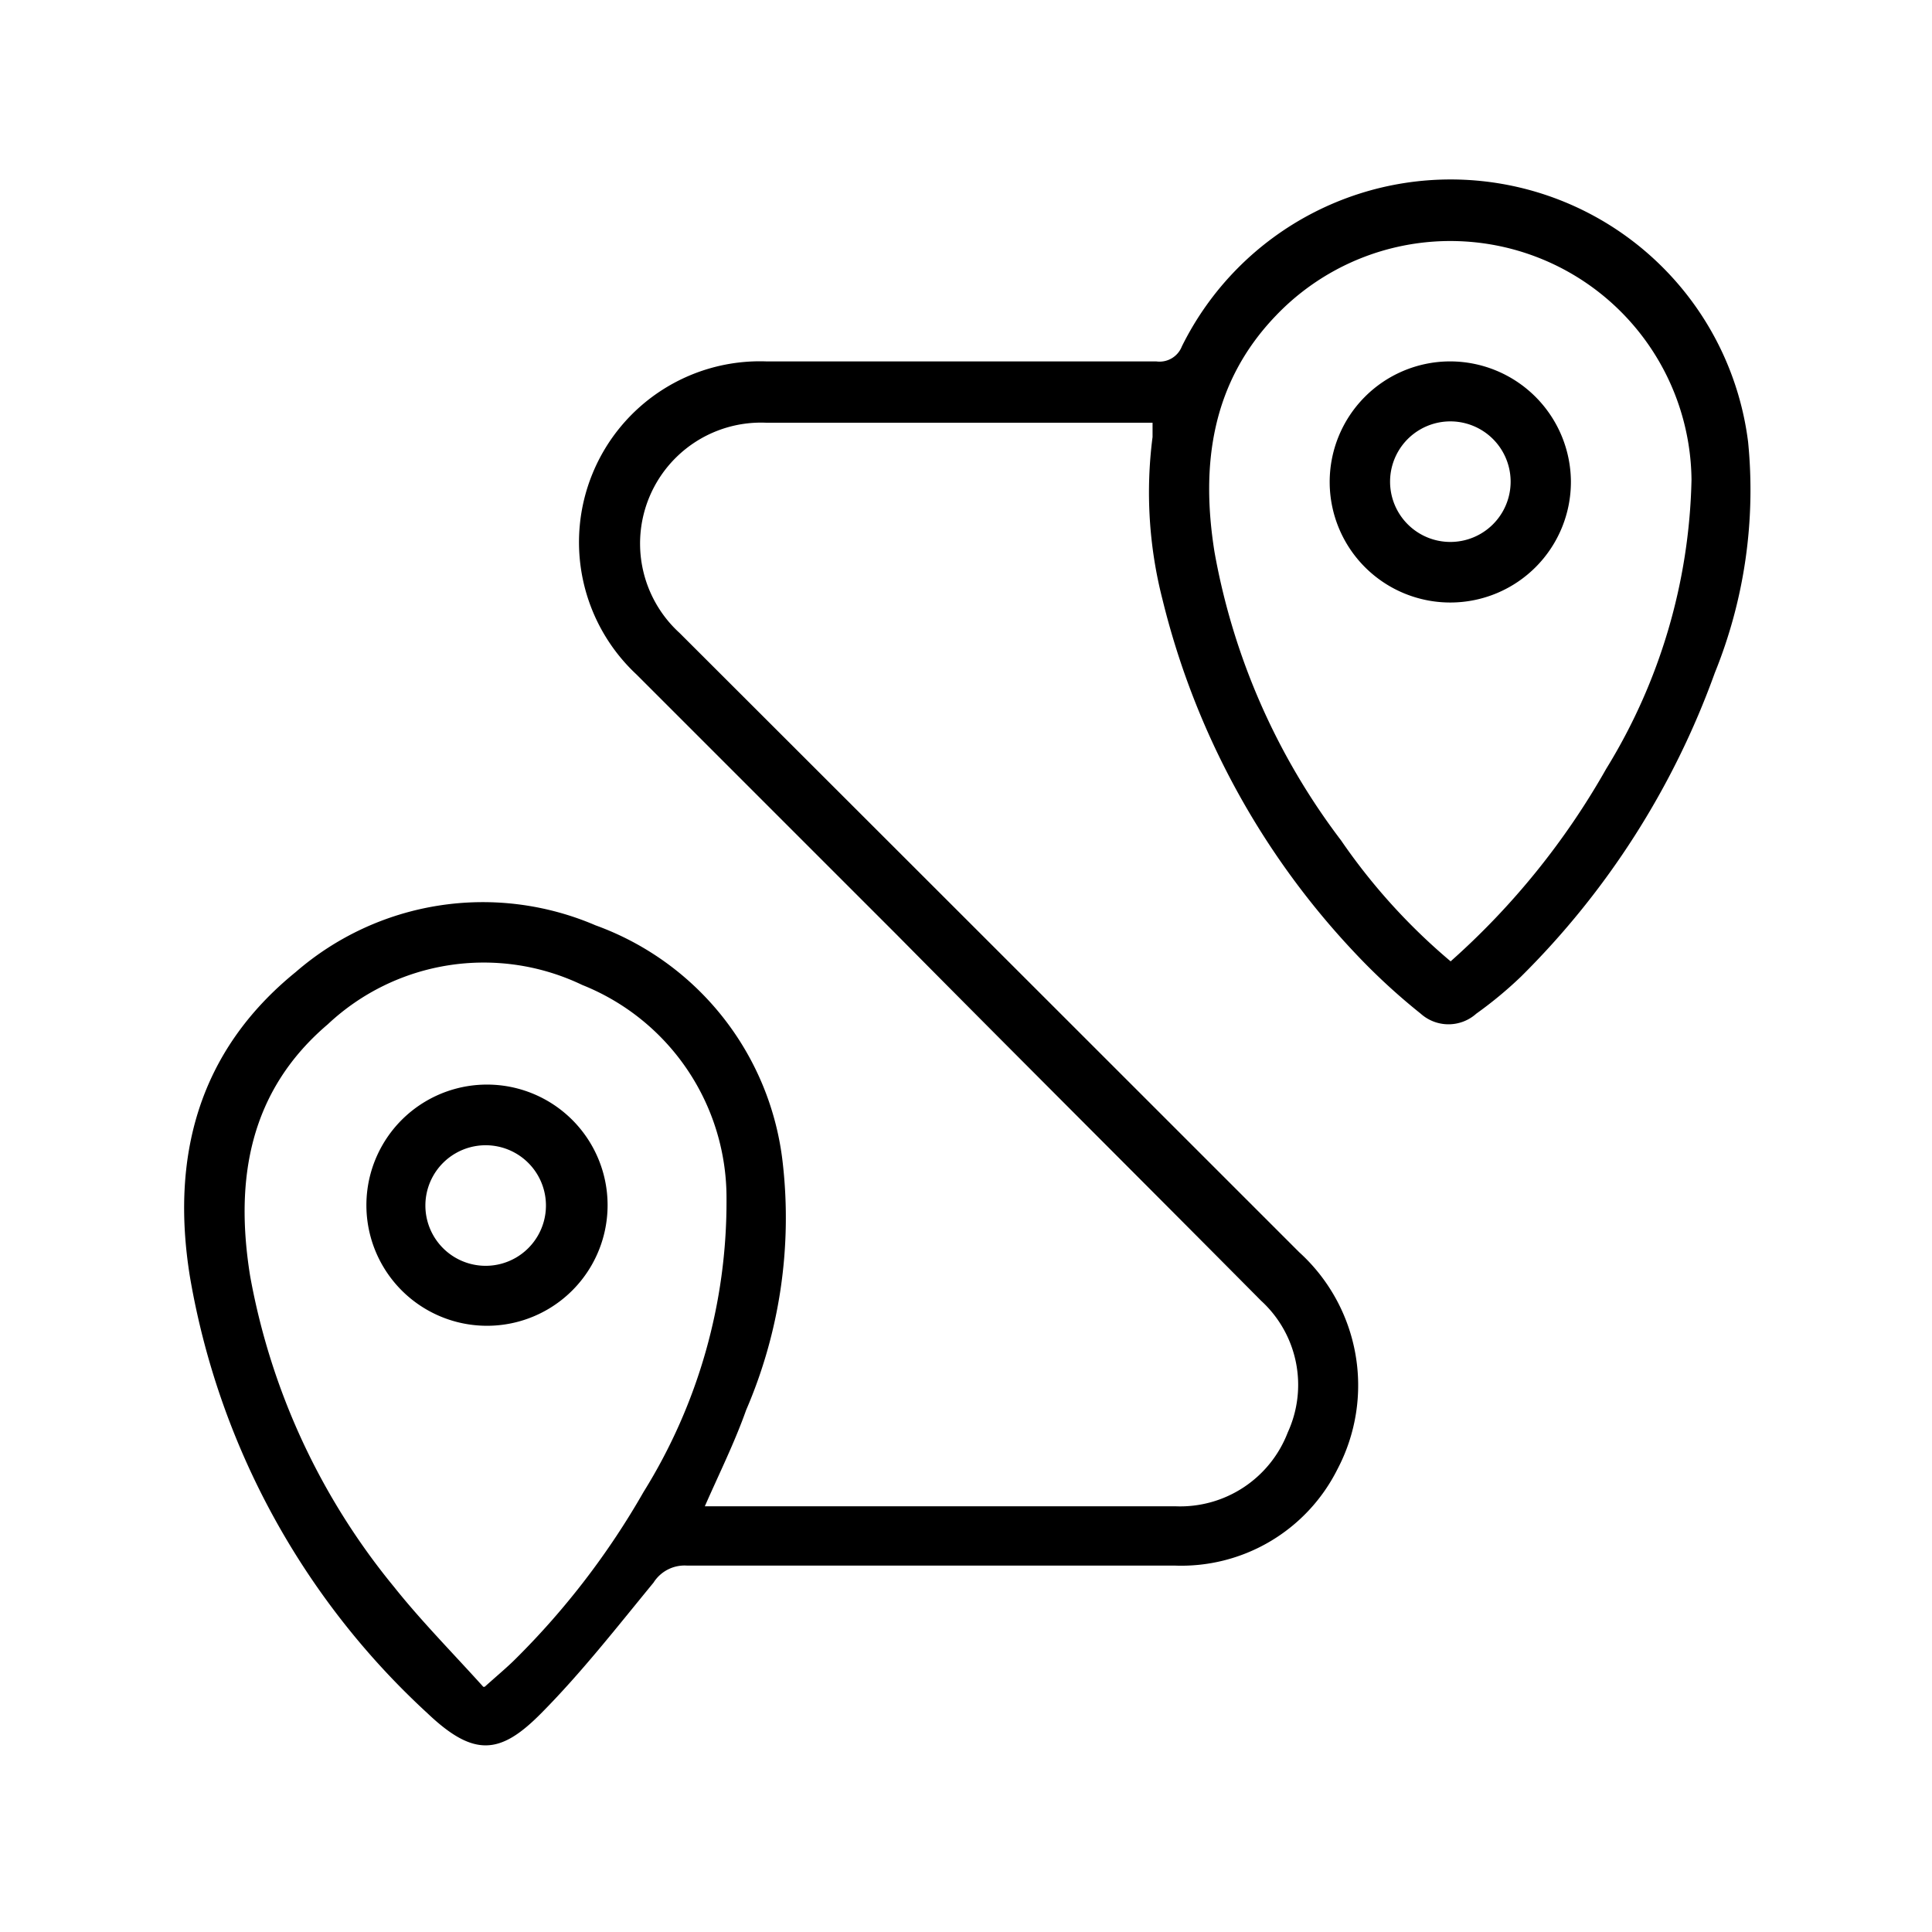 <svg xmlns="http://www.w3.org/2000/svg" width="50" height="50" fill="none" viewBox="0 0 50 50"><path fill="#000" d="M18.241 38.983h12.19a2.982 2.982 0 0 0 2.897-1.914 2.949 2.949 0 0 0-.69-3.405c-3.138-3.164-6.293-6.302-9.44-9.483l-6.724-6.724a4.682 4.682 0 0 1 3.354-8.104h10.094a.62.62 0 0 0 .664-.387 7.759 7.759 0 0 1 14.655 2.474c.201 2.031-.095 4.082-.862 5.974a21.164 21.164 0 0 1-5.017 7.862c-.361.346-.747.666-1.155.957a1.078 1.078 0 0 1-1.44 0 16.29 16.29 0 0 1-1.724-1.595 20.353 20.353 0 0 1-4.957-9.12c-.353-1.374-.44-2.802-.258-4.208v-.37h-10a3.13 3.13 0 0 0-2.242 5.44c5.345 5.338 10.69 10.68 16.035 16.025a4.655 4.655 0 0 1 .991 5.62 4.518 4.518 0 0 1-4.216 2.492h-12.62a.95.95 0 0 0-.862.44c-.949 1.155-1.87 2.336-2.914 3.388-1.043 1.052-1.724 1.146-2.931 0a19.888 19.888 0 0 1-6.155-11.31c-.5-3.104.224-5.837 2.741-7.88a7.387 7.387 0 0 1 7.759-1.207 7.414 7.414 0 0 1 4.845 6.164 12.56 12.56 0 0 1-.949 6.38c-.293.827-.69 1.629-1.069 2.49Zm19.302-14.104a19.491 19.491 0 0 0 4.026-4.983 14.845 14.845 0 0 0 2.207-7.482 6.242 6.242 0 0 0-10.759-4.242c-1.655 1.725-1.948 3.845-1.586 6.112a17.38 17.38 0 0 0 3.276 7.466 15.673 15.673 0 0 0 2.836 3.13Zm-25 18.776c.336-.302.586-.508.81-.733a20.191 20.191 0 0 0 3.302-4.31 14.207 14.207 0 0 0 2.147-7.578 5.931 5.931 0 0 0-3.733-5.543 5.896 5.896 0 0 0-6.586 1.018c-2.026 1.724-2.414 4.008-2.009 6.517a17.603 17.603 0 0 0 3.724 8.043c.707.888 1.518 1.707 2.31 2.586h.035Z"/><path fill="#000" d="M40.655 12.457a3.122 3.122 0 0 1-5.312 2.239 3.12 3.12 0 0 1 2.166-5.343 3.13 3.13 0 0 1 3.146 3.104Zm-1.56 0a1.56 1.56 0 1 0 0 .017v-.017ZM12.586 28.069a3.121 3.121 0 1 1 .035 6.242 3.121 3.121 0 0 1-.035-6.242Zm1.543 3.13a1.56 1.56 0 1 0-3.12 0 1.56 1.56 0 0 0 3.12 0Z"/></svg>